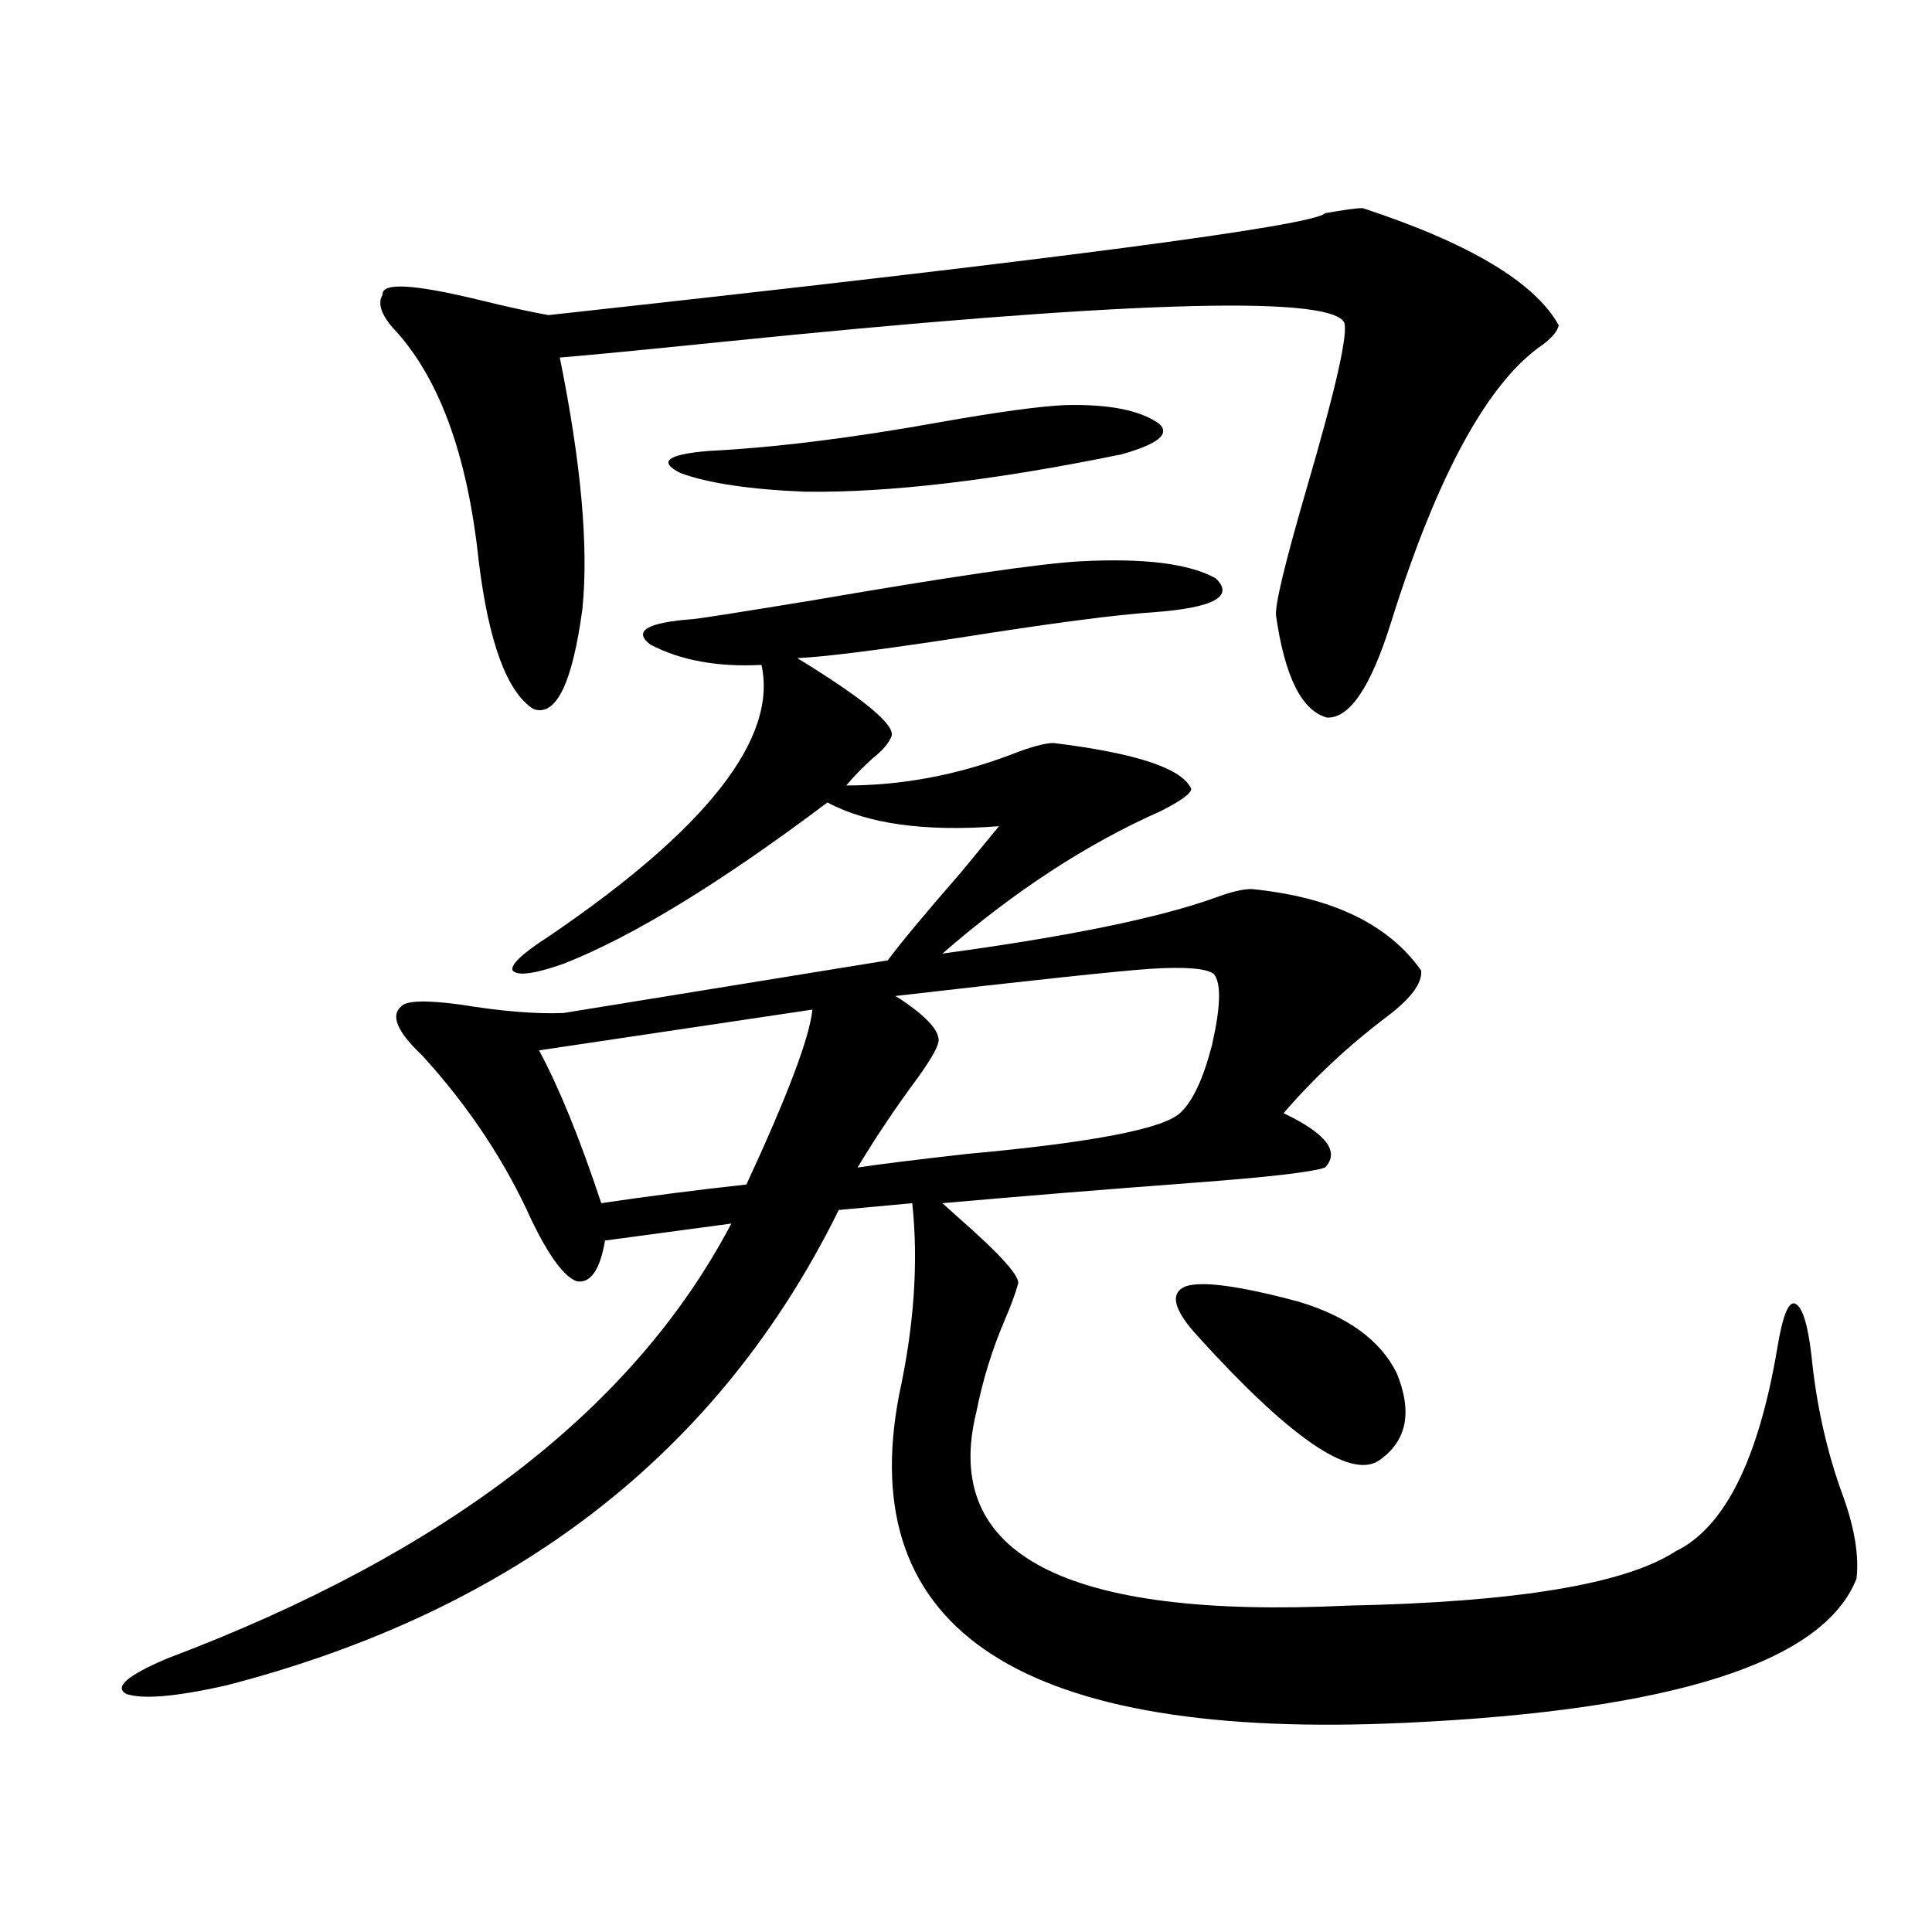<?xml version="1.0" encoding="utf-8"?>
<!-- Generator: Adobe Illustrator 16.0.0, SVG Export Plug-In . SVG Version: 6.00 Build 0)  -->
<!DOCTYPE svg PUBLIC "-//W3C//DTD SVG 1.1//EN" "http://www.w3.org/Graphics/SVG/1.1/DTD/svg11.dtd">
<svg version="1.1" id="图层_1" xmlns="http://www.w3.org/2000/svg" xmlns:xlink="http://www.w3.org/1999/xlink" x="0px" y="0px"
	 width="1000px" height="1000px" viewBox="0 0 1000 1000" enable-background="new 0 0 1000 1000" xml:space="preserve">
<path d="M559.011,290.539c33.17-1.758,56.584,1.181,70.242,8.789c9.756,9.38-0.976,15.243-32.194,17.578
	c-18.871,1.181-52.362,5.575-100.485,13.184c-42.286,6.454-70.242,9.97-83.9,10.547c34.466,21.094,50.73,34.579,48.779,40.43
	c-1.311,3.516-4.558,7.333-9.756,11.426c-5.213,4.696-9.756,9.38-13.658,14.063c28.612,0,56.904-5.273,84.876-15.82
	c10.396-4.093,17.881-6.152,22.438-6.152c42.926,5.273,66.66,13.184,71.218,23.73c0,2.349-5.213,6.152-15.609,11.426
	c-38.383,17.001-76.096,41.61-113.168,73.828c65.029-8.789,112.192-18.457,141.46-29.004c7.805-2.925,13.978-4.395,18.536-4.395
	c41.615,4.106,70.883,18.169,87.803,42.188c0.64,6.454-5.213,14.364-17.561,23.73c-20.167,15.243-38.048,31.942-53.657,50.098
	c22.103,10.547,29.268,19.927,21.463,28.125c-6.509,2.349-29.268,4.985-68.291,7.91c-46.828,3.516-90.089,7.031-129.753,10.547
	c1.951,1.758,4.542,4.106,7.805,7.031c22.759,19.927,33.17,31.641,31.219,35.156c-1.311,4.696-3.582,10.849-6.829,18.457
	c-6.509,15.243-11.387,31.063-14.634,47.461c-18.216,73.828,45.853,107.227,192.19,100.195
	c87.147-1.758,143.731-11.138,169.752-28.125c25.365-12.305,42.926-47.461,52.682-105.469c2.591-15.82,5.518-23.429,8.78-22.852
	c3.902,1.181,6.829,9.97,8.78,26.367c2.591,26.367,8.125,50.977,16.585,73.828c5.854,16.411,8.125,30.474,6.829,42.188
	c-16.92,43.354-94.632,68.253-233.165,74.707c-198.379,9.366-285.847-47.173-262.433-169.629
	c7.805-35.733,10.076-68.843,6.829-99.316l-38.048,3.516c-61.797,125.396-167.481,207.422-317.065,246.094
	c-26.021,5.851-43.261,7.319-51.706,4.395c-6.509-3.516,0.64-9.668,21.463-18.457c144.387-54.492,241.61-129.487,291.7-225
	l-65.364,8.789c-2.607,15.243-7.485,22.274-14.634,21.094c-6.509-2.335-14.314-12.882-23.414-31.641
	c-13.658-30.46-32.53-58.887-56.584-85.254c-13.018-12.305-16.585-20.792-10.731-25.488c2.591-2.925,12.683-3.214,30.243-0.879
	c21.463,3.516,39.344,4.985,53.657,4.395l167.801-27.246c6.494-8.789,19.176-24.019,38.048-45.703
	c11.052-13.472,17.561-21.382,19.512-23.73c-38.383,2.938-67.971-1.167-88.778-12.305c-55.288,41.61-100.821,69.434-136.582,83.496
	c-14.969,5.273-23.75,6.454-26.341,3.516c-1.311-2.925,4.878-8.789,18.536-17.578c81.949-55.659,118.686-102.53,110.241-140.625
	c-22.774,1.181-41.95-2.335-57.56-10.547c-9.116-7.031-1.631-11.426,22.438-13.184c5.198-0.577,25.685-3.804,61.462-9.668
	C492.016,298.449,538.189,291.72,559.011,290.539z M705.349,107.727c55.273,18.169,89.098,38.384,101.461,60.645
	c-0.656,2.938-3.262,6.152-7.805,9.668c-28.627,19.336-54.968,67.388-79.022,144.141c-10.411,33.398-21.463,49.81-33.17,49.219
	c-13.018-3.516-21.798-21.094-26.341-52.734c-0.656-5.273,4.543-26.944,15.609-65.039c15.609-53.312,22.103-82.315,19.512-87.012
	c-9.115-14.063-117.07-10.547-323.895,10.547c-40.334,4.106-67.651,6.743-81.949,7.91c11.052,54.492,14.954,97.86,11.707,130.078
	c-5.213,38.672-13.658,55.962-25.365,51.855c-13.658-8.789-23.094-34.277-28.292-76.465c-5.854-55.659-20.823-96.089-44.877-121.289
	c-5.854-7.031-7.485-12.593-4.878-16.699c-0.656-6.44,15.929-5.562,49.755,2.637c14.298,3.516,26.341,6.152,36.097,7.91
	c262.097-28.702,396.088-46.28,401.941-52.734C695.593,108.605,702.087,107.727,705.349,107.727z M420.478,522.57l-141.46,21.094
	c10.396,19.336,21.127,45.703,32.194,79.102c23.414-3.516,48.444-6.729,75.12-9.668C407.795,566.817,419.167,536.633,420.478,522.57
	z M551.207,209.68c22.759-0.577,39.023,2.637,48.779,9.668c5.854,5.273-0.656,10.547-19.512,15.82
	c-65.699,13.485-120.333,19.927-163.898,19.336c-28.627-1.167-50.09-4.395-64.389-9.668c-11.707-5.851-6.829-9.668,14.634-11.426
	c34.466-1.758,74.465-6.729,119.997-14.941C516.726,213.195,538.189,210.271,551.207,209.68z M628.278,504.113
	c-3.902-2.925-14.969-3.804-33.17-2.637c-16.92,1.181-60.822,5.864-131.704,14.063l2.927,1.758
	c13.003,8.789,19.512,15.82,19.512,21.094c0,2.938-3.582,9.38-10.731,19.336c-11.707,15.82-22.118,31.353-31.219,46.582
	c11.707-1.758,30.563-4.093,56.584-7.031c64.389-5.851,101.126-12.882,110.241-21.094c6.494-5.851,12.027-17.578,16.585-35.156
	C631.845,521.114,632.18,508.81,628.278,504.113z M620.473,692.199c-13.018-14.063-15.289-22.852-6.829-26.367
	c8.445-2.925,27.957-0.288,58.535,7.91c25.365,7.622,42.27,19.927,50.73,36.914c8.445,20.517,5.198,35.747-9.756,45.703
	C698.185,765.148,667.301,743.767,620.473,692.199z"/>
</svg>
